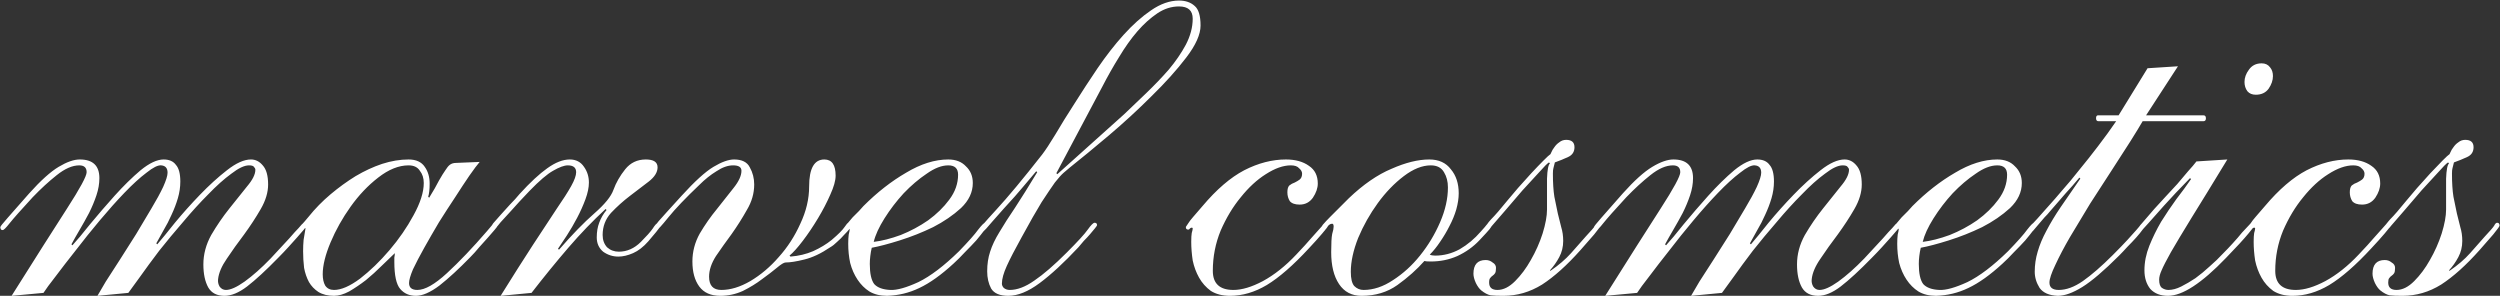 <?xml version="1.0" encoding="UTF-8"?>
<svg xmlns="http://www.w3.org/2000/svg" width="1631" height="193" viewBox="0 0 1631 193" fill="none">
  <rect x="0" y="0" width="1631" height="193" fill="#333333" stroke="none"/>
  <path d="M63.56 193C64.627 191.08 66.44 187.987 69 183.72C71.773 179.453 74.867 174.653 78.28 169.32C81.693 163.987 85.213 158.44 88.84 152.68C92.467 146.707 95.773 141.16 98.76 136.04C101.96 130.707 104.52 126.013 106.44 121.96C108.36 117.693 109.32 114.6 109.32 112.68C109.32 109.693 107.933 108.093 105.16 107.88C103.027 107.667 99.827 109.267 95.56 112.68C91.293 115.88 86.493 120.253 81.16 125.8C76.04 131.133 70.707 137.107 65.16 143.72C59.613 150.333 54.387 156.84 49.48 163.24C44.573 169.427 40.2 175.08 36.36 180.2C32.52 185.107 29.853 188.733 28.36 191.08L7.56 193C23.133 168.253 35.187 149.267 43.72 136.04C52.253 122.813 56.52 114.92 56.52 112.36C56.52 109.373 54.92 107.88 51.72 107.88C47.24 107.88 42.333 110.013 37 114.28C31.88 118.333 26.653 123.133 21.32 128.68C13.853 136.787 8.84 142.44 6.28 145.64C3.933 148.627 2.44 150.12 1.8 150.12C1.16 150.12 0.733 149.907 0.52 149.48C0.307 149.053 0.2 148.627 0.2 148.2C0.2 147.773 1.8 145.747 5 142.12C8.413 138.28 13.107 132.947 19.08 126.12C26.547 117.8 32.947 112.04 38.28 108.84C43.613 105.64 48.2 104.04 52.04 104.04C60.573 104.04 64.84 108.093 64.84 116.2C64.84 119.827 64.2 123.56 62.92 127.4C61.64 131.24 60.04 135.08 58.12 138.92C56.2 142.547 54.173 146.173 52.04 149.8C49.907 153.427 48.093 156.627 46.6 159.4L47.24 160.04C50.013 157.053 53.853 152.467 58.76 146.28C63.88 140.093 69.213 133.907 74.76 127.72C80.52 121.32 86.173 115.773 91.72 111.08C97.48 106.387 102.493 104.04 106.76 104.04C110.387 104.04 113.053 105.213 114.76 107.56C116.68 109.693 117.64 113.32 117.64 118.44C117.64 122.067 117.107 125.693 116.04 129.32C114.973 132.947 113.587 136.573 111.88 140.2C110.387 143.613 108.68 146.92 106.76 150.12C105.053 153.32 103.453 156.2 101.96 158.76L102.6 159.4C105.373 156.2 109.213 151.507 114.12 145.32C119.24 139.133 124.68 133.053 130.44 127.08C136.413 120.893 142.28 115.56 148.04 111.08C154.013 106.387 159.24 104.04 163.72 104.04C166.707 104.04 169.267 105.32 171.4 107.88C173.747 110.44 174.92 114.6 174.92 120.36C174.92 125.48 173.32 130.813 170.12 136.36C166.92 141.907 163.293 147.453 159.24 153C155.187 158.333 151.453 163.56 148.04 168.68C144.627 173.587 142.707 178.067 142.28 182.12C142.067 183.827 142.387 185.427 143.24 186.92C144.307 188.413 145.693 189.16 147.4 189.16C150.387 189.16 154.44 187.347 159.56 183.72C164.893 179.88 170.547 174.867 176.52 168.68C181.853 162.92 185.907 158.547 188.68 155.56C191.453 152.36 193.48 150.12 194.76 148.84C196.04 147.347 196.787 146.493 197 146.28C197.427 145.853 197.853 145.64 198.28 145.64C199.347 145.64 199.88 146.173 199.88 147.24C199.88 147.667 199.24 148.627 197.96 150.12C196.893 151.4 195.507 153 193.8 154.92C192.093 156.84 190.173 158.973 188.04 161.32C185.907 163.667 183.773 165.907 181.64 168.04C173.533 176.36 166.707 182.653 161.16 186.92C155.827 190.973 150.92 193 146.44 193C141.533 193 138.013 191.187 135.88 187.56C133.747 183.72 132.68 178.707 132.68 172.52C132.68 165.907 134.387 159.507 137.8 153.32C141.427 147.133 145.373 141.373 149.64 136.04C153.907 130.707 157.747 125.907 161.16 121.64C164.787 117.373 166.6 113.747 166.6 110.76C166.6 110.12 166.28 109.48 165.64 108.84C165.213 108.2 164.147 107.88 162.44 107.88C159.453 107.88 155.613 109.693 150.92 113.32C146.227 116.733 141.213 121.213 135.88 126.76C130.547 132.093 125.107 138.067 119.56 144.68C114.013 151.08 108.787 157.373 103.88 163.56C99.187 169.747 95.027 175.4 91.4 180.52C87.773 185.427 85.213 188.947 83.72 191.08L63.56 193ZM210.545 178.92C210.545 181.907 211.078 184.36 212.145 186.28C213.425 188.2 215.345 189.16 217.905 189.16C222.598 189.16 228.252 186.707 234.865 181.8C241.478 176.68 247.878 170.493 254.065 163.24C260.252 155.987 265.478 148.413 269.745 140.52C274.225 132.413 276.465 125.373 276.465 119.4C276.465 116.2 275.612 113.533 273.905 111.4C272.412 109.053 269.958 107.88 266.545 107.88C260.145 107.88 253.532 110.547 246.705 115.88C240.092 121 234.118 127.293 228.785 134.76C223.452 142.227 219.078 150.013 215.665 158.12C212.252 166.227 210.545 173.16 210.545 178.92ZM312.945 105.64C311.452 107.347 309.212 110.333 306.225 114.6C303.452 118.653 300.358 123.347 296.945 128.68C293.532 133.8 290.012 139.24 286.385 145C282.972 150.76 279.772 156.307 276.785 161.64C273.798 166.973 271.345 171.667 269.425 175.72C267.718 179.773 266.865 182.76 266.865 184.68C266.865 187.667 268.678 189.16 272.305 189.16C277.212 189.16 283.612 185.533 291.505 178.28C299.612 170.813 308.358 161.64 317.745 150.76C319.665 148.413 320.838 147.027 321.265 146.6C321.692 145.96 322.118 145.64 322.545 145.64C323.185 145.64 323.612 145.853 323.825 146.28C324.252 146.707 324.465 147.133 324.465 147.56C324.465 147.773 323.825 148.627 322.545 150.12C321.478 151.4 320.092 153 318.385 154.92C316.678 156.84 314.758 158.973 312.625 161.32C310.705 163.667 308.785 165.8 306.865 167.72C299.398 175.4 292.678 181.587 286.705 186.28C280.732 190.76 275.612 193 271.345 193C267.078 193 263.665 191.507 261.105 188.52C258.545 185.533 257.265 179.667 257.265 170.92C257.265 169.853 257.265 168.893 257.265 168.04C257.478 166.973 257.585 166.013 257.585 165.16C255.238 167.507 252.358 170.28 248.945 173.48C245.745 176.68 242.332 179.773 238.705 182.76C235.078 185.533 231.452 187.987 227.825 190.12C224.198 192.04 220.892 193 217.905 193C213.852 193 210.438 192.147 207.665 190.44C205.105 188.733 203.078 186.6 201.585 184.04C200.092 181.267 199.025 178.173 198.385 174.76C197.958 171.133 197.745 167.507 197.745 163.88C197.745 161.32 197.852 158.867 198.065 156.52C198.492 153.96 198.918 151.4 199.345 148.84C198.918 148.84 198.598 149.053 198.385 149.48C198.172 149.693 197.852 149.8 197.425 149.8C196.572 149.8 196.145 149.267 196.145 148.2C196.145 147.56 196.465 146.92 197.105 146.28C197.745 145.64 199.132 144.04 201.265 141.48C205.532 136.147 210.332 131.24 215.665 126.76C220.998 122.28 226.438 118.333 231.985 114.92C237.745 111.507 243.505 108.84 249.265 106.92C255.238 105 260.998 104.04 266.545 104.04C271.452 104.04 274.972 105.64 277.105 108.84C279.238 111.827 280.305 115.453 280.305 119.72C280.305 123.56 279.985 126.44 279.345 128.36L279.985 129C282.758 124.52 284.892 120.787 286.385 117.8C288.092 114.813 289.478 112.573 290.545 111.08C291.612 109.373 292.572 108.2 293.425 107.56C294.492 106.707 295.878 106.28 297.585 106.28L312.945 105.64ZM326.6 193C334.707 179.987 341.747 168.893 347.72 159.72C353.907 150.333 359.027 142.547 363.08 136.36C367.347 130.173 370.547 125.16 372.68 121.32C374.813 117.48 375.88 114.493 375.88 112.36C375.88 109.373 374.067 107.88 370.44 107.88C368.093 107.88 364.893 109.053 360.84 111.4C357 113.533 351.88 117.907 345.48 124.52C340.573 129.64 336.627 133.907 333.64 137.32C330.653 140.52 328.307 143.08 326.6 145C325.107 146.92 323.933 148.307 323.08 149.16C322.44 149.8 322.013 150.12 321.8 150.12C320.733 150.12 320.2 149.587 320.2 148.52C320.2 148.093 320.733 147.133 321.8 145.64C323.08 144.147 324.68 142.333 326.6 140.2C328.52 138.067 330.547 135.827 332.68 133.48C335.027 131.133 337.16 128.787 339.08 126.44C345.907 118.973 351.88 113.427 357 109.8C362.333 105.96 367.24 104.04 371.72 104.04C375.773 104.04 378.867 105.64 381 108.84C383.133 111.827 384.2 115.24 384.2 119.08C384.2 122.28 383.453 125.907 381.96 129.96C380.467 134.013 378.653 138.067 376.52 142.12C374.387 146.173 372.147 150.013 369.8 153.64C367.453 157.267 365.533 160.147 364.04 162.28L364.68 162.92C373.213 153.107 380.893 145.213 387.72 139.24C394.547 133.267 398.707 128.147 400.2 123.88C401.907 119.187 404.467 114.707 407.88 110.44C411.293 106.173 415.773 104.04 421.32 104.04C426.44 104.04 429 105.747 429 109.16C429 112.36 427.08 115.453 423.24 118.44C419.613 121.213 415.56 124.307 411.08 127.72C406.6 131.133 402.44 134.867 398.6 138.92C394.973 142.973 393.16 147.773 393.16 153.32C393.16 156.52 394.12 159.187 396.04 161.32C398.173 163.24 400.733 164.2 403.72 164.2C409.053 164.2 413.853 162.067 418.12 157.8C421.747 154.173 424.307 151.293 425.8 149.16C427.293 146.813 428.36 145.64 429 145.64C430.28 145.64 430.92 146.173 430.92 147.24C430.92 147.667 429.96 149.053 428.04 151.4C426.12 153.747 424.413 155.773 422.92 157.48C419.72 161.107 416.413 163.667 413 165.16C409.587 166.653 406.387 167.4 403.4 167.4C399.773 167.4 396.467 166.333 393.48 164.2C390.707 161.853 389.32 158.76 389.32 154.92C389.32 151.293 389.853 148.093 390.92 145.32C391.987 142.333 393.587 139.56 395.72 137L395.08 136.36C386.76 144.04 378.653 152.467 370.76 161.64C362.867 170.813 354.867 180.627 346.76 191.08L326.6 193ZM451.723 170.6C451.723 164.2 453.323 158.12 456.523 152.36C459.936 146.6 463.669 141.267 467.723 136.36C471.776 131.24 475.403 126.653 478.603 122.6C482.016 118.333 483.723 114.6 483.723 111.4C483.723 109.053 481.909 107.88 478.283 107.88C474.869 107.88 471.243 109.16 467.403 111.72C463.563 114.067 459.829 117.053 456.203 120.68C447.243 129.213 440.523 136.253 436.043 141.8C431.563 147.347 429.003 150.12 428.363 150.12C427.509 150.12 427.083 149.48 427.083 148.2C427.083 147.987 427.189 147.667 427.403 147.24C427.829 146.6 428.576 145.64 429.643 144.36C430.923 142.867 432.736 140.84 435.083 138.28C437.429 135.72 440.629 132.2 444.682 127.72C453.216 118.333 460.149 112.04 465.483 108.84C470.816 105.64 475.296 104.04 478.923 104.04C484.043 104.04 487.456 105.747 489.163 109.16C491.083 112.573 492.043 116.307 492.043 120.36C492.043 126.12 490.443 131.667 487.243 137C484.256 142.333 480.949 147.56 477.323 152.68C473.696 157.587 470.283 162.387 467.083 167.08C464.096 171.773 462.603 176.253 462.603 180.52C462.603 186.28 465.269 189.16 470.602 189.16C476.576 189.16 482.869 187.24 489.483 183.4C496.309 179.347 502.496 174.12 508.042 167.72C513.803 161.32 518.496 154.067 522.123 145.96C525.963 137.853 527.883 129.747 527.883 121.64C527.883 109.907 531.189 104.04 537.803 104.04C542.709 104.04 545.163 107.56 545.163 114.6C545.163 117.8 543.989 121.96 541.643 127.08C539.509 131.987 536.843 137.107 533.643 142.44C530.443 147.773 527.136 152.68 523.723 157.16C520.309 161.64 517.429 164.84 515.083 166.76L515.723 167.4C521.056 166.973 525.963 165.8 530.443 163.88C535.136 161.747 539.189 159.293 542.603 156.52C546.869 152.893 549.643 150.12 550.923 148.2C552.203 146.28 553.056 145.32 553.483 145.32C554.763 145.32 555.403 145.853 555.403 146.92C555.403 147.347 554.976 148.2 554.123 149.48C553.269 150.547 552.096 151.827 550.603 153.32C549.323 154.813 547.829 156.307 546.123 157.8C544.629 159.293 543.136 160.467 541.643 161.32C535.669 165.373 530.016 168.04 524.683 169.32C519.563 170.6 515.509 171.24 512.523 171.24C511.456 171.24 509.536 172.413 506.763 174.76C504.203 176.893 501.003 179.347 497.163 182.12C493.536 184.893 489.376 187.453 484.683 189.8C479.989 191.933 475.083 193 469.963 193C463.776 193 459.189 190.973 456.203 186.92C453.216 182.867 451.723 177.427 451.723 170.6ZM618.658 107.88C614.391 107.88 609.698 109.693 604.578 113.32C599.458 116.733 594.444 121 589.538 126.12C584.844 131.24 580.684 136.68 577.058 142.44C573.431 148.2 571.084 153.32 570.018 157.8C575.351 157.16 581.218 155.667 587.618 153.32C594.018 150.76 599.991 147.56 605.538 143.72C611.084 139.667 615.671 135.187 619.298 130.28C623.138 125.16 625.058 119.72 625.058 113.96C625.058 109.907 622.924 107.88 618.658 107.88ZM634.658 119.4C634.658 125.373 632.098 130.813 626.978 135.72C621.858 140.413 615.778 144.573 608.738 148.2C601.698 151.613 594.444 154.493 586.978 156.84C579.511 159.187 573.431 160.787 568.738 161.64C568.311 163.347 567.991 165.16 567.778 167.08C567.564 168.787 567.458 170.493 567.458 172.2C567.458 178.387 568.418 182.76 570.338 185.32C572.471 187.667 575.991 188.947 580.898 189.16C585.164 189.373 591.244 187.667 599.138 184.04C607.031 180.2 615.884 173.48 625.698 163.88C631.884 157.48 636.044 152.787 638.178 149.8C640.524 146.813 642.018 145.32 642.658 145.32C643.724 145.32 644.258 145.96 644.258 147.24C644.258 147.667 643.511 148.733 642.017 150.44C640.738 152.147 639.031 154.28 636.898 156.84C634.764 159.187 632.311 161.747 629.538 164.52C626.978 167.293 624.524 169.747 622.178 171.88C614.071 179.347 606.604 184.68 599.778 187.88C593.164 191.08 586.124 192.787 578.658 193C574.178 193 570.338 192.04 567.138 190.12C564.151 188.2 561.591 185.64 559.458 182.44C557.324 179.24 555.724 175.613 554.658 171.56C553.804 167.507 553.378 163.347 553.378 159.08C553.378 156.733 553.484 154.707 553.698 153C554.124 151.293 554.338 150.227 554.338 149.8C554.338 149.373 554.231 149.16 554.018 149.16C553.378 149.8 553.058 150.12 553.058 150.12C552.844 150.12 552.524 149.907 552.098 149.48C551.671 149.053 551.458 148.627 551.458 148.2C551.458 147.987 551.884 147.24 552.738 145.96C553.804 144.68 554.978 143.293 556.258 141.8C557.751 140.307 559.138 138.92 560.418 137.64C561.698 136.147 562.658 135.08 563.298 134.44C572.258 125.48 581.538 118.227 591.138 112.68C600.738 106.92 609.911 104.04 618.658 104.04C623.564 104.04 627.404 105.533 630.177 108.52C633.164 111.293 634.658 114.92 634.658 119.4ZM689.16 113L689.8 113.64L733.32 74.6C737.8 70.333 742.6 65.747 747.72 60.84C753.053 55.72 757.96 50.6 762.44 45.48C766.92 40.147 770.653 34.707 773.64 29.16C776.627 23.4 778.12 17.747 778.12 12.2C778.12 6.867 775.133 4.2 769.16 4.2C764.253 4.2 759.56 5.693 755.08 8.68C750.6 11.667 746.227 15.613 741.96 20.52C737.907 25.213 733.96 30.76 730.12 37.16C726.28 43.347 722.653 49.747 719.24 56.36L689.16 113ZM783.24 16.68C783.24 22.44 780.147 29.373 773.96 37.48C767.773 45.587 760.2 54.013 751.24 62.76C742.493 71.507 733.213 80.04 723.4 88.36C713.8 96.467 705.373 103.4 698.12 109.16C696.84 110.227 695.453 111.4 693.96 112.68C692.467 113.96 690.547 116.093 688.2 119.08C686.067 122.067 683.187 126.333 679.56 131.88C676.147 137.427 671.773 145.107 666.44 154.92C662.173 162.6 658.973 168.787 656.84 173.48C654.707 178.173 653.64 182.013 653.64 185C653.64 186.067 654.067 187.027 654.92 187.88C655.987 188.733 657.267 189.16 658.76 189.16C663.667 189.16 669 187.133 674.76 183.08C680.733 179.027 687.773 172.947 695.88 164.84C703.133 157.587 707.72 152.573 709.64 149.8C711.773 146.813 713.267 145.32 714.12 145.32C715.187 145.32 715.72 145.853 715.72 146.92C715.72 147.133 715.293 147.773 714.44 148.84C713.587 149.907 712.52 151.187 711.24 152.68C709.96 154.173 708.573 155.667 707.08 157.16C705.8 158.653 704.627 160.04 703.56 161.32C694.173 171.347 685.747 179.133 678.28 184.68C670.813 190.227 663.987 193 657.8 193C652.253 193 648.52 191.4 646.6 188.2C644.893 185 644.04 181.267 644.04 177C644.04 172.307 644.68 168.04 645.96 164.2C647.24 160.147 649.267 155.88 652.04 151.4C654.813 146.707 658.227 141.373 662.28 135.4C666.333 129.213 671.133 121.533 676.68 112.36L676.04 111.72C673.267 114.92 670.387 118.333 667.4 121.96C664.413 125.587 660.253 130.28 654.92 136.04C651.933 139.453 649.48 142.227 647.56 144.36C645.853 146.28 644.467 147.88 643.4 149.16C642.333 150.227 641.587 150.973 641.16 151.4C640.733 151.613 640.307 151.72 639.88 151.72C639.027 151.72 638.6 151.187 638.6 150.12C638.6 149.48 642.333 145.107 649.8 137C657.48 128.68 667.507 116.627 679.88 100.84C682.013 98.067 684.893 93.693 688.52 87.72C692.147 81.533 696.307 74.813 701 67.56C705.693 60.093 710.707 52.413 716.04 44.52C721.587 36.413 727.24 29.16 733 22.76C738.973 16.147 744.947 10.813 750.92 6.76C757.107 2.493 763.187 0.36 769.16 0.36C773.427 0.36 776.84 1.533 779.4 3.88C781.96 6.013 783.24 10.28 783.24 16.68ZM859.725 119.72C859.725 122.707 858.658 125.8 856.525 129C854.392 131.987 851.512 133.48 847.885 133.48C844.898 133.48 842.765 132.733 841.485 131.24C840.418 129.533 839.885 127.613 839.885 125.48C839.885 123.347 840.312 121.853 841.165 121C842.232 120.147 843.405 119.507 844.685 119.08C845.965 118.44 847.032 117.8 847.885 117.16C848.952 116.307 849.485 115.027 849.485 113.32C849.485 112.04 848.845 110.867 847.565 109.8C846.498 108.52 844.685 107.88 842.125 107.88C837.218 107.88 831.778 109.8 825.805 113.64C820.045 117.267 814.605 122.28 809.485 128.68C804.365 134.867 799.992 142.12 796.365 150.44C792.952 158.76 791.245 167.507 791.245 176.68C791.245 185 795.725 189.16 804.685 189.16C810.232 189.16 816.632 187.24 823.885 183.4C831.352 179.347 838.605 173.587 845.645 166.12C849.912 161.64 853.218 158.013 855.565 155.24C858.125 152.467 859.938 150.44 861.005 149.16C862.285 147.667 863.138 146.707 863.565 146.28C863.992 145.64 864.312 145.32 864.525 145.32C865.805 145.32 866.445 145.96 866.445 147.24C866.445 147.667 865.165 149.373 862.605 152.36C860.258 155.133 857.378 158.333 853.965 161.96C843.725 173.053 834.552 181.053 826.445 185.96C818.552 190.653 810.552 193 802.445 193C797.538 193 793.378 191.933 789.965 189.8C786.765 187.453 784.205 184.573 782.285 181.16C780.365 177.747 778.978 174.013 778.125 169.96C777.485 165.693 777.165 161.64 777.165 157.8C777.165 155.24 777.272 153.32 777.485 152.04C777.912 150.547 778.125 149.587 778.125 149.16C778.125 148.733 777.912 148.52 777.485 148.52C777.058 148.52 776.632 148.733 776.205 149.16C775.992 149.587 775.672 149.8 775.245 149.8C774.178 149.8 773.645 149.267 773.645 148.2C773.645 147.987 773.752 147.773 773.965 147.56C774.178 147.133 774.605 146.493 775.245 145.64C775.885 144.573 776.952 143.187 778.445 141.48C779.938 139.773 781.965 137.427 784.525 134.44C793.698 123.56 802.765 115.773 811.725 111.08C820.898 106.387 829.965 104.04 838.925 104.04C845.112 104.04 850.125 105.427 853.965 108.2C857.805 110.76 859.725 114.6 859.725 119.72ZM944.628 122.28C944.628 118.44 943.774 115.133 942.068 112.36C940.361 109.373 937.481 107.88 933.428 107.88C927.881 107.88 922.014 110.227 915.828 114.92C909.641 119.613 903.988 125.48 898.868 132.52C893.748 139.56 889.481 147.133 886.068 155.24C882.868 163.347 881.268 170.707 881.268 177.32C881.268 181.8 882.014 184.893 883.508 186.6C885.214 188.307 887.241 189.16 889.588 189.16C895.988 189.16 902.388 187.027 908.788 182.76C915.401 178.493 921.268 173.16 926.388 166.76C931.721 160.147 936.094 152.893 939.508 145C942.921 137.107 944.628 129.533 944.628 122.28ZM951.668 126.12C951.668 129.32 951.134 132.84 950.068 136.68C949.001 140.307 947.508 143.933 945.588 147.56C943.881 150.973 941.854 154.387 939.508 157.8C937.374 161 935.134 163.773 932.788 166.12C933.641 166.547 934.814 166.76 936.308 166.76C941.854 166.76 947.188 165.373 952.308 162.6C957.428 159.613 962.014 155.773 966.068 151.08C968.201 148.733 969.481 147.24 969.908 146.6C970.548 145.96 971.081 145.64 971.508 145.64C972.574 145.64 973.108 146.173 973.108 147.24C973.108 147.667 972.681 148.413 971.828 149.48C970.974 150.547 968.734 153 965.108 156.84C961.054 161.107 956.254 164.52 950.708 167.08C945.374 169.427 939.614 170.6 933.428 170.6C931.294 170.6 929.908 170.493 929.268 170.28C924.361 175.827 918.494 181.053 911.668 185.96C905.054 190.653 897.268 193 888.308 193C881.908 193 877.001 190.44 873.588 185.32C870.174 180.2 868.468 173.267 868.468 164.52C868.468 158.76 868.681 154.813 869.108 152.68C869.748 150.547 870.068 148.947 870.068 147.88C870.068 146.6 869.748 145.96 869.108 145.96C867.828 145.96 866.654 146.813 865.588 148.52C864.521 150.227 863.774 151.08 863.348 151.08C862.068 151.08 861.428 150.547 861.428 149.48C861.428 149.053 861.961 148.093 863.028 146.6C864.308 145.107 865.908 143.4 867.828 141.48C869.748 139.56 871.774 137.533 873.908 135.4C876.041 133.267 878.068 131.24 879.988 129.32C889.374 120.36 898.654 113.96 907.828 110.12C917.001 106.067 925.214 104.04 932.468 104.04C938.654 104.04 943.348 106.173 946.548 110.44C949.961 114.493 951.668 119.72 951.668 126.12ZM1044.15 147.24C1044.15 147.667 1042.76 149.587 1039.99 153C1037.22 156.2 1034.23 159.613 1031.03 163.24C1022.28 173.053 1013.96 180.52 1006.07 185.64C998.177 190.547 989.75 193 980.79 193C977.163 193 974.39 192.893 972.47 192.68C970.55 192.253 968.523 191.187 966.39 189.48C965.11 188.413 963.937 186.813 962.87 184.68C961.803 182.333 961.27 180.307 961.27 178.6C961.27 172.627 963.937 169.64 969.27 169.64C970.977 169.64 972.47 170.173 973.75 171.24C975.243 172.093 975.99 173.267 975.99 174.76C975.99 176.467 975.777 177.64 975.35 178.28C974.923 178.92 974.39 179.453 973.75 179.88C973.11 180.307 972.577 180.84 972.15 181.48C971.723 181.907 971.51 182.867 971.51 184.36C971.51 187.56 973.323 189.16 976.95 189.16C980.79 189.16 984.63 187.24 988.47 183.4C992.31 179.56 995.723 174.973 998.71 169.64C1001.91 164.093 1004.47 158.333 1006.39 152.36C1008.31 146.173 1009.27 140.947 1009.27 136.68C1009.27 129 1009.27 122.28 1009.27 116.52C1009.48 110.76 1010.12 107.453 1011.19 106.6L1010.55 105.96C1009.48 106.6 1007.35 108.733 1004.15 112.36C1000.95 115.773 997.323 119.72 993.27 124.2C989.43 128.68 985.59 133.16 981.75 137.64C978.123 141.907 975.35 145.107 973.43 147.24C972.15 148.947 971.19 149.8 970.55 149.8C969.697 149.8 969.27 149.373 969.27 148.52C969.27 147.453 970.443 145.64 972.79 143.08C975.35 140.52 978.87 136.467 983.35 130.92C985.27 128.573 987.617 125.8 990.39 122.6C993.377 119.187 996.257 115.987 999.03 113C1002.02 109.8 1004.68 107.027 1007.03 104.68C1009.38 102.333 1010.76 101.053 1011.19 100.84C1011.4 100.84 1011.72 100.307 1012.15 99.24C1012.58 98.173 1013.22 97.107 1014.07 96.04C1014.92 94.76 1015.99 93.693 1017.27 92.84C1018.55 91.773 1020.04 91.24 1021.75 91.24C1025.38 91.24 1027.19 92.84 1027.19 96.04C1027.19 99.027 1025.8 101.16 1023.03 102.44C1020.26 103.72 1017.38 104.893 1014.39 105.96C1013.96 107.667 1013.64 108.947 1013.43 109.8C1013.22 110.44 1013.11 111.613 1013.11 113.32C1013.11 119.293 1013.43 124.307 1014.07 128.36C1014.92 132.413 1015.67 136.04 1016.31 139.24C1017.16 142.44 1017.91 145.427 1018.55 148.2C1019.4 150.973 1019.83 153.96 1019.83 157.16C1019.83 161 1018.98 164.52 1017.27 167.72C1015.56 170.92 1013.54 173.8 1011.19 176.36L1011.51 176.68C1016.84 173.053 1021.32 169.213 1024.95 165.16C1028.58 161.107 1031.78 157.48 1034.55 154.28C1037.96 150.653 1039.99 148.307 1040.63 147.24C1041.27 145.96 1041.91 145.32 1042.55 145.32C1043.62 145.32 1044.15 145.96 1044.15 147.24ZM1103.25 193C1104.31 191.08 1106.13 187.987 1108.69 183.72C1111.46 179.453 1114.55 174.653 1117.97 169.32C1121.38 163.987 1124.9 158.44 1128.53 152.68C1132.15 146.707 1135.46 141.16 1138.45 136.04C1141.65 130.707 1144.21 126.013 1146.13 121.96C1148.05 117.693 1149.01 114.6 1149.01 112.68C1149.01 109.693 1147.62 108.093 1144.85 107.88C1142.71 107.667 1139.51 109.267 1135.25 112.68C1130.98 115.88 1126.18 120.253 1120.85 125.8C1115.73 131.133 1110.39 137.107 1104.85 143.72C1099.3 150.333 1094.07 156.84 1089.17 163.24C1084.26 169.427 1079.89 175.08 1076.05 180.2C1072.21 185.107 1069.54 188.733 1068.05 191.08L1047.25 193C1062.82 168.253 1074.87 149.267 1083.41 136.04C1091.94 122.813 1096.21 114.92 1096.21 112.36C1096.21 109.373 1094.61 107.88 1091.41 107.88C1086.93 107.88 1082.02 110.013 1076.69 114.28C1071.57 118.333 1066.34 123.133 1061.01 128.68C1053.54 136.787 1048.53 142.44 1045.97 145.64C1043.62 148.627 1042.13 150.12 1041.49 150.12C1040.85 150.12 1040.42 149.907 1040.21 149.48C1039.99 149.053 1039.89 148.627 1039.89 148.2C1039.89 147.773 1041.49 145.747 1044.69 142.12C1048.1 138.28 1052.79 132.947 1058.77 126.12C1066.23 117.8 1072.63 112.04 1077.97 108.84C1083.3 105.64 1087.89 104.04 1091.73 104.04C1100.26 104.04 1104.53 108.093 1104.53 116.2C1104.53 119.827 1103.89 123.56 1102.61 127.4C1101.33 131.24 1099.73 135.08 1097.81 138.92C1095.89 142.547 1093.86 146.173 1091.73 149.8C1089.59 153.427 1087.78 156.627 1086.29 159.4L1086.93 160.04C1089.7 157.053 1093.54 152.467 1098.45 146.28C1103.57 140.093 1108.9 133.907 1114.45 127.72C1120.21 121.32 1125.86 115.773 1131.41 111.08C1137.17 106.387 1142.18 104.04 1146.45 104.04C1150.07 104.04 1152.74 105.213 1154.45 107.56C1156.37 109.693 1157.33 113.32 1157.33 118.44C1157.33 122.067 1156.79 125.693 1155.73 129.32C1154.66 132.947 1153.27 136.573 1151.57 140.2C1150.07 143.613 1148.37 146.92 1146.45 150.12C1144.74 153.32 1143.14 156.2 1141.65 158.76L1142.29 159.4C1145.06 156.2 1148.9 151.507 1153.81 145.32C1158.93 139.133 1164.37 133.053 1170.13 127.08C1176.1 120.893 1181.97 115.56 1187.73 111.08C1193.7 106.387 1198.93 104.04 1203.41 104.04C1206.39 104.04 1208.95 105.32 1211.09 107.88C1213.43 110.44 1214.61 114.6 1214.61 120.36C1214.61 125.48 1213.01 130.813 1209.81 136.36C1206.61 141.907 1202.98 147.453 1198.93 153C1194.87 158.333 1191.14 163.56 1187.73 168.68C1184.31 173.587 1182.39 178.067 1181.97 182.12C1181.75 183.827 1182.07 185.427 1182.93 186.92C1183.99 188.413 1185.38 189.16 1187.09 189.16C1190.07 189.16 1194.13 187.347 1199.25 183.72C1204.58 179.88 1210.23 174.867 1216.21 168.68C1221.54 162.92 1225.59 158.547 1228.37 155.56C1231.14 152.36 1233.17 150.12 1234.45 148.84C1235.73 147.347 1236.47 146.493 1236.69 146.28C1237.11 145.853 1237.54 145.64 1237.97 145.64C1239.03 145.64 1239.57 146.173 1239.57 147.24C1239.57 147.667 1238.93 148.627 1237.65 150.12C1236.58 151.4 1235.19 153 1233.49 154.92C1231.78 156.84 1229.86 158.973 1227.73 161.32C1225.59 163.667 1223.46 165.907 1221.33 168.04C1213.22 176.36 1206.39 182.653 1200.85 186.92C1195.51 190.973 1190.61 193 1186.13 193C1181.22 193 1177.7 191.187 1175.57 187.56C1173.43 183.72 1172.37 178.707 1172.37 172.52C1172.37 165.907 1174.07 159.507 1177.49 153.32C1181.11 147.133 1185.06 141.373 1189.33 136.04C1193.59 130.707 1197.43 125.907 1200.85 121.64C1204.47 117.373 1206.29 113.747 1206.29 110.76C1206.29 110.12 1205.97 109.48 1205.33 108.84C1204.9 108.2 1203.83 107.88 1202.13 107.88C1199.14 107.88 1195.3 109.693 1190.61 113.32C1185.91 116.733 1180.9 121.213 1175.57 126.76C1170.23 132.093 1164.79 138.067 1159.25 144.68C1153.7 151.08 1148.47 157.373 1143.57 163.56C1138.87 169.747 1134.71 175.4 1131.09 180.52C1127.46 185.427 1124.9 188.947 1123.41 191.08L1103.25 193ZM1303.03 107.88C1298.77 107.88 1294.07 109.693 1288.95 113.32C1283.83 116.733 1278.82 121 1273.91 126.12C1269.22 131.24 1265.06 136.68 1261.43 142.44C1257.81 148.2 1255.46 153.32 1254.39 157.8C1259.73 157.16 1265.59 155.667 1271.99 153.32C1278.39 150.76 1284.37 147.56 1289.91 143.72C1295.46 139.667 1300.05 135.187 1303.67 130.28C1307.51 125.16 1309.43 119.72 1309.43 113.96C1309.43 109.907 1307.3 107.88 1303.03 107.88ZM1319.03 119.4C1319.03 125.373 1316.47 130.813 1311.35 135.72C1306.23 140.413 1300.15 144.573 1293.11 148.2C1286.07 151.613 1278.82 154.493 1271.35 156.84C1263.89 159.187 1257.81 160.787 1253.11 161.64C1252.69 163.347 1252.37 165.16 1252.15 167.08C1251.94 168.787 1251.83 170.493 1251.83 172.2C1251.83 178.387 1252.79 182.76 1254.71 185.32C1256.85 187.667 1260.37 188.947 1265.27 189.16C1269.54 189.373 1275.62 187.667 1283.51 184.04C1291.41 180.2 1300.26 173.48 1310.07 163.88C1316.26 157.48 1320.42 152.787 1322.55 149.8C1324.9 146.813 1326.39 145.32 1327.03 145.32C1328.1 145.32 1328.63 145.96 1328.63 147.24C1328.63 147.667 1327.89 148.733 1326.39 150.44C1325.11 152.147 1323.41 154.28 1321.27 156.84C1319.14 159.187 1316.69 161.747 1313.91 164.52C1311.35 167.293 1308.9 169.747 1306.55 171.88C1298.45 179.347 1290.98 184.68 1284.15 187.88C1277.54 191.08 1270.5 192.787 1263.03 193C1258.55 193 1254.71 192.04 1251.51 190.12C1248.53 188.2 1245.97 185.64 1243.83 182.44C1241.7 179.24 1240.1 175.613 1239.03 171.56C1238.18 167.507 1237.75 163.347 1237.75 159.08C1237.75 156.733 1237.86 154.707 1238.07 153C1238.5 151.293 1238.71 150.227 1238.71 149.8C1238.71 149.373 1238.61 149.16 1238.39 149.16C1237.75 149.8 1237.43 150.12 1237.43 150.12C1237.22 150.12 1236.9 149.907 1236.47 149.48C1236.05 149.053 1235.83 148.627 1235.83 148.2C1235.83 147.987 1236.26 147.24 1237.11 145.96C1238.18 144.68 1239.35 143.293 1240.63 141.8C1242.13 140.307 1243.51 138.92 1244.79 137.64C1246.07 136.147 1247.03 135.08 1247.67 134.44C1256.63 125.48 1265.91 118.227 1275.51 112.68C1285.11 106.92 1294.29 104.04 1303.03 104.04C1307.94 104.04 1311.78 105.533 1314.55 108.52C1317.54 111.293 1319.03 114.92 1319.03 119.4ZM1401.06 44.52L1420.9 43.24L1400.1 75.24H1437.54C1438.6 75.24 1439.14 75.88 1439.14 77.16C1439.14 78.44 1438.6 79.08 1437.54 79.08H1397.86C1396.15 82.067 1393.48 86.44 1389.86 92.2C1386.23 97.747 1382.18 104.04 1377.7 111.08C1373.22 117.907 1368.52 125.16 1363.61 132.84C1358.92 140.52 1354.55 147.773 1350.5 154.6C1346.66 161.213 1343.46 167.293 1340.9 172.84C1338.34 178.173 1337.06 182.013 1337.06 184.36C1337.06 187.56 1339.08 189.16 1343.14 189.16C1348.04 189.16 1353.27 187.24 1358.82 183.4C1364.58 179.347 1371.08 173.693 1378.34 166.44C1382.39 162.387 1385.59 159.08 1387.94 156.52C1390.5 153.747 1392.42 151.613 1393.7 150.12C1395.19 148.413 1396.15 147.24 1396.58 146.6C1397.22 145.747 1397.75 145.32 1398.18 145.32C1399.24 145.32 1399.78 145.96 1399.78 147.24C1399.78 147.453 1399.14 148.307 1397.86 149.8C1396.79 151.293 1395.4 153 1393.7 154.92C1391.99 156.84 1390.07 158.867 1387.94 161C1386.02 163.133 1384.2 165.053 1382.5 166.76C1372.68 176.573 1364.68 183.4 1358.5 187.24C1352.31 191.08 1346.98 193 1342.49 193C1336.95 192.787 1333 191.08 1330.66 187.88C1328.52 184.467 1327.46 180.947 1327.46 177.32C1327.46 172.84 1328.1 168.467 1329.38 164.2C1330.66 159.72 1332.58 155.133 1335.14 150.44C1337.7 145.533 1340.79 140.413 1344.42 135.08C1348.26 129.533 1352.52 123.347 1357.22 116.52L1356.58 115.88C1353.59 119.507 1350.6 122.92 1347.62 126.12C1344.84 129.32 1341.32 133.373 1337.06 138.28C1336.42 139.133 1335.35 140.307 1333.86 141.8C1332.58 143.293 1331.3 144.787 1330.02 146.28C1328.74 147.773 1327.56 149.16 1326.5 150.44C1325.43 151.507 1324.79 152.04 1324.58 152.04C1323.51 152.04 1322.98 151.613 1322.98 150.76C1322.98 150.547 1323.08 150.227 1323.3 149.8C1323.51 149.16 1324.04 148.307 1324.9 147.24C1325.96 146.173 1327.35 144.68 1329.06 142.76C1330.97 140.627 1333.54 137.747 1336.74 134.12C1339.08 131.56 1341.96 128.253 1345.38 124.2C1349 120.147 1352.74 115.667 1356.58 110.76C1360.63 105.853 1364.68 100.733 1368.74 95.4C1373 89.853 1376.95 84.413 1380.58 79.08H1369.06C1367.99 79.08 1367.46 78.44 1367.46 77.16C1367.46 75.88 1367.88 75.24 1368.74 75.24H1382.18L1401.06 44.52ZM1464.31 53.48C1464.31 50.707 1465.27 48.04 1467.19 45.48C1469.11 42.707 1471.89 41.32 1475.51 41.32C1477.86 41.32 1479.67 42.173 1480.95 43.88C1482.23 45.373 1482.87 47.293 1482.87 49.64C1482.87 52.413 1481.91 55.187 1479.99 57.96C1478.07 60.52 1475.3 61.8 1471.67 61.8C1469.33 61.8 1467.51 61.053 1466.23 59.56C1464.95 57.853 1464.31 55.827 1464.31 53.48ZM1453.11 104.04C1443.51 119.827 1435.73 132.52 1429.75 142.12C1423.99 151.507 1419.51 158.973 1416.31 164.52C1413.33 169.853 1411.3 173.8 1410.23 176.36C1409.17 178.707 1408.63 180.733 1408.63 182.44C1408.63 185.213 1409.27 187.027 1410.55 187.88C1411.83 188.733 1413.22 189.16 1414.71 189.16C1417.27 189.16 1420.05 188.413 1423.03 186.92C1426.02 185.427 1429.11 183.613 1432.31 181.48C1435.51 179.133 1438.61 176.573 1441.59 173.8C1444.79 171.027 1447.67 168.253 1450.23 165.48C1452.37 163.347 1454.5 161.107 1456.63 158.76C1458.98 156.2 1461.01 153.853 1462.71 151.72C1464.63 149.587 1466.23 147.88 1467.51 146.6C1468.79 145.107 1469.54 144.36 1469.75 144.36C1471.03 144.36 1471.67 144.893 1471.67 145.96C1471.67 146.387 1470.07 148.52 1466.87 152.36C1463.89 155.987 1458.98 161.32 1452.15 168.36C1436.37 184.787 1423.78 193 1414.39 193C1409.49 193 1405.65 191.507 1402.87 188.52C1400.31 185.32 1399.03 181.267 1399.03 176.36C1399.03 171.027 1400.1 165.693 1402.23 160.36C1404.37 155.027 1406.93 149.8 1409.91 144.68C1413.11 139.56 1416.42 134.653 1419.83 129.96C1423.46 125.267 1426.66 120.893 1429.43 116.84L1428.79 116.2C1426.87 118.12 1423.78 121.32 1419.51 125.8C1415.25 130.28 1409.27 136.893 1401.59 145.64C1399.89 147.56 1398.82 148.733 1398.39 149.16C1397.97 149.587 1397.54 149.8 1397.11 149.8C1396.26 149.8 1395.83 149.16 1395.83 147.88C1395.83 147.453 1396.37 146.707 1397.43 145.64C1398.5 144.36 1401.17 141.267 1405.43 136.36C1407.57 134.013 1409.91 131.453 1412.47 128.68C1415.25 125.693 1417.91 122.813 1420.47 120.04C1423.03 117.053 1425.38 114.28 1427.51 111.72C1429.86 109.16 1431.67 107.027 1432.95 105.32L1453.11 104.04ZM1552.85 119.72C1552.85 122.707 1551.78 125.8 1549.65 129C1547.52 131.987 1544.64 133.48 1541.01 133.48C1538.02 133.48 1535.89 132.733 1534.61 131.24C1533.54 129.533 1533.01 127.613 1533.01 125.48C1533.01 123.347 1533.44 121.853 1534.29 121C1535.36 120.147 1536.53 119.507 1537.81 119.08C1539.09 118.44 1540.16 117.8 1541.01 117.16C1542.08 116.307 1542.61 115.027 1542.61 113.32C1542.61 112.04 1541.97 110.867 1540.69 109.8C1539.62 108.52 1537.81 107.88 1535.25 107.88C1530.34 107.88 1524.9 109.8 1518.93 113.64C1513.17 117.267 1507.73 122.28 1502.61 128.68C1497.49 134.867 1493.12 142.12 1489.49 150.44C1486.08 158.76 1484.37 167.507 1484.37 176.68C1484.37 185 1488.85 189.16 1497.81 189.16C1503.36 189.16 1509.76 187.24 1517.01 183.4C1524.48 179.347 1531.73 173.587 1538.77 166.12C1543.04 161.64 1546.34 158.013 1548.69 155.24C1551.25 152.467 1553.06 150.44 1554.13 149.16C1555.41 147.667 1556.26 146.707 1556.69 146.28C1557.12 145.64 1557.44 145.32 1557.65 145.32C1558.93 145.32 1559.57 145.96 1559.57 147.24C1559.57 147.667 1558.29 149.373 1555.73 152.36C1553.38 155.133 1550.5 158.333 1547.09 161.96C1536.85 173.053 1527.68 181.053 1519.57 185.96C1511.68 190.653 1503.68 193 1495.57 193C1490.66 193 1486.5 191.933 1483.09 189.8C1479.89 187.453 1477.33 184.573 1475.41 181.16C1473.49 177.747 1472.1 174.013 1471.25 169.96C1470.61 165.693 1470.29 161.64 1470.29 157.8C1470.29 155.24 1470.4 153.32 1470.61 152.04C1471.04 150.547 1471.25 149.587 1471.25 149.16C1471.25 148.733 1471.04 148.52 1470.61 148.52C1470.18 148.52 1469.76 148.733 1469.33 149.16C1469.12 149.587 1468.8 149.8 1468.37 149.8C1467.3 149.8 1466.77 149.267 1466.77 148.2C1466.77 147.987 1466.88 147.773 1467.09 147.56C1467.3 147.133 1467.73 146.493 1468.37 145.64C1469.01 144.573 1470.08 143.187 1471.57 141.48C1473.06 139.773 1475.09 137.427 1477.65 134.44C1486.82 123.56 1495.89 115.773 1504.85 111.08C1514.02 106.387 1523.09 104.04 1532.05 104.04C1538.24 104.04 1543.25 105.427 1547.09 108.2C1550.93 110.76 1552.85 114.6 1552.85 119.72ZM1630.71 147.24C1630.71 147.667 1629.33 149.587 1626.55 153C1623.78 156.2 1620.79 159.613 1617.59 163.24C1608.85 173.053 1600.53 180.52 1592.63 185.64C1584.74 190.547 1576.31 193 1567.35 193C1563.73 193 1560.95 192.893 1559.03 192.68C1557.11 192.253 1555.09 191.187 1552.95 189.48C1551.67 188.413 1550.5 186.813 1549.43 184.68C1548.37 182.333 1547.83 180.307 1547.83 178.6C1547.83 172.627 1550.5 169.64 1555.83 169.64C1557.54 169.64 1559.03 170.173 1560.31 171.24C1561.81 172.093 1562.55 173.267 1562.55 174.76C1562.55 176.467 1562.34 177.64 1561.91 178.28C1561.49 178.92 1560.95 179.453 1560.31 179.88C1559.67 180.307 1559.14 180.84 1558.71 181.48C1558.29 181.907 1558.07 182.867 1558.07 184.36C1558.07 187.56 1559.89 189.16 1563.51 189.16C1567.35 189.16 1571.19 187.24 1575.03 183.4C1578.87 179.56 1582.29 174.973 1585.27 169.64C1588.47 164.093 1591.03 158.333 1592.95 152.36C1594.87 146.173 1595.83 140.947 1595.83 136.68C1595.83 129 1595.83 122.28 1595.83 116.52C1596.05 110.76 1596.69 107.453 1597.75 106.6L1597.11 105.96C1596.05 106.6 1593.91 108.733 1590.71 112.36C1587.51 115.773 1583.89 119.72 1579.83 124.2C1575.99 128.68 1572.15 133.16 1568.31 137.64C1564.69 141.907 1561.91 145.107 1559.99 147.24C1558.71 148.947 1557.75 149.8 1557.11 149.8C1556.26 149.8 1555.83 149.373 1555.83 148.52C1555.83 147.453 1557.01 145.64 1559.35 143.08C1561.91 140.52 1565.43 136.467 1569.91 130.92C1571.83 128.573 1574.18 125.8 1576.95 122.6C1579.94 119.187 1582.82 115.987 1585.59 113C1588.58 109.8 1591.25 107.027 1593.59 104.68C1595.94 102.333 1597.33 101.053 1597.75 100.84C1597.97 100.84 1598.29 100.307 1598.71 99.24C1599.14 98.173 1599.78 97.107 1600.63 96.04C1601.49 94.76 1602.55 93.693 1603.83 92.84C1605.11 91.773 1606.61 91.24 1608.31 91.24C1611.94 91.24 1613.75 92.84 1613.75 96.04C1613.75 99.027 1612.37 101.16 1609.59 102.44C1606.82 103.72 1603.94 104.893 1600.95 105.96C1600.53 107.667 1600.21 108.947 1599.99 109.8C1599.78 110.44 1599.67 111.613 1599.67 113.32C1599.67 119.293 1599.99 124.307 1600.63 128.36C1601.49 132.413 1602.23 136.04 1602.87 139.24C1603.73 142.44 1604.47 145.427 1605.11 148.2C1605.97 150.973 1606.39 153.96 1606.39 157.16C1606.39 161 1605.54 164.52 1603.83 167.72C1602.13 170.92 1600.1 173.8 1597.75 176.36L1598.07 176.68C1603.41 173.053 1607.89 169.213 1611.51 165.16C1615.14 161.107 1618.34 157.48 1621.11 154.28C1624.53 150.653 1626.55 148.307 1627.19 147.24C1627.83 145.96 1628.47 145.32 1629.11 145.32C1630.18 145.32 1630.71 145.96 1630.71 147.24Z" fill="white"></path>
</svg>
